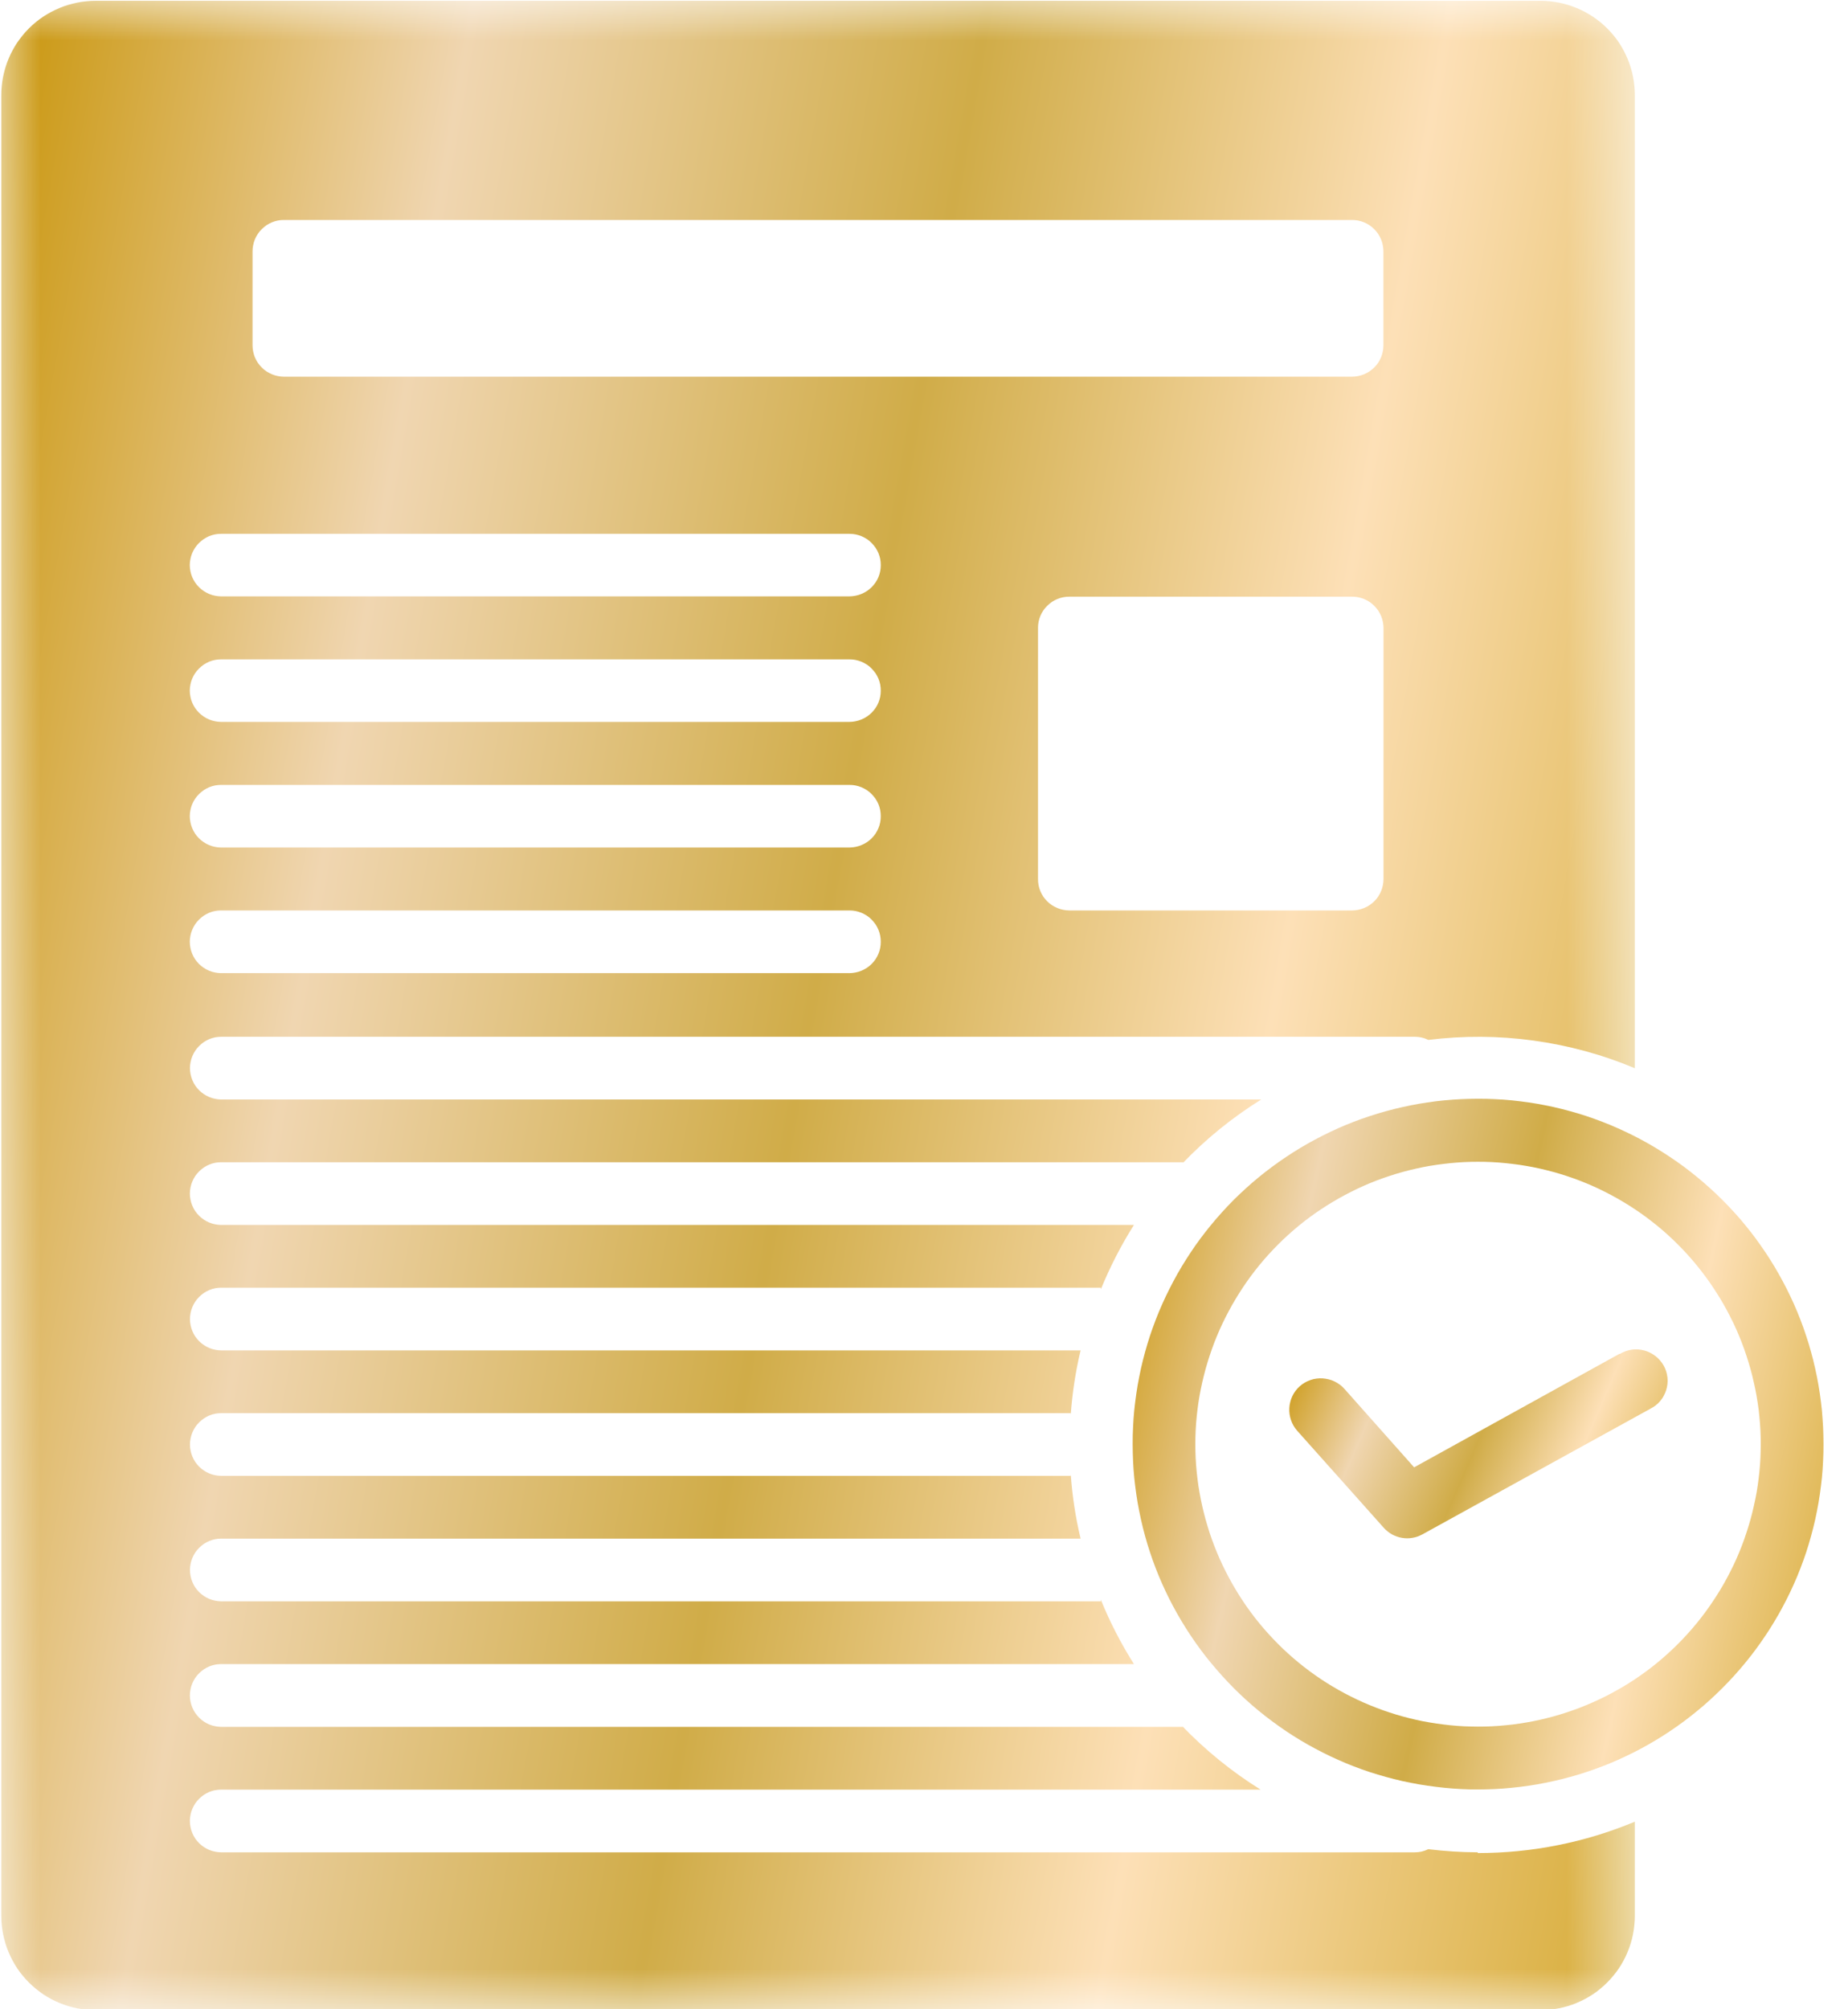<svg fill="none" height="25" viewBox="0 0 23 25" width="23" xmlns="http://www.w3.org/2000/svg" xmlns:xlink="http://www.w3.org/1999/xlink"><linearGradient id="a"><stop offset="0" stop-color="#c69100"/><stop offset=".25" stop-color="#f0d6b1"/><stop offset=".505" stop-color="#d0ac48"/><stop offset=".734" stop-color="#fde0b7"/><stop offset="1" stop-color="#d6ab36"/></linearGradient><linearGradient id="b" gradientUnits="userSpaceOnUse" x1="13.686" x2="23.842" xlink:href="#a" y1="14.778" y2="16.983"/><linearGradient id="c" gradientUnits="userSpaceOnUse" x1="15.824" x2="20.72" xlink:href="#a" y1="17.092" y2="19.219"/><linearGradient id="d" gradientUnits="userSpaceOnUse" x1="-.948" x2="23.431" xlink:href="#a" y1="3.219" y2="7.52"/><clipPath id="e"><path d="m0 0h23v25h-23z"/></clipPath><mask id="f" height="25" maskUnits="userSpaceOnUse" width="21" x="0" y="0"><path d="m0 0h20.367v25h-20.367z" fill="#fff"/></mask><g clip-path="url(#e)"><path d="m18.395 13.671c-.07 0-.141.002-.211.005-.07.003-.14.009-.21.015-.07.007-.14.015-.209.026-.07.01-.139.022-.208.036-.069.014-.138.029-.206.046-.068.017-.136.036-.203.056-.067.02-.134.043-.201.066-.066.024-.132.049-.197.076-.065.027-.129.055-.193.086-.064.03-.126.062-.188.095-.062.033-.124.068-.184.104-.06.036-.12.074-.178.113-.058.039-.116.079-.172.121-.057.042-.112.085-.167.13-.054.045-.108.09-.16.138-.052.047-.103.096-.153.145-.05.05-.098.101-.145.153-.047.052-.093.105-.138.16-.045.054-.088.11-.13.166-.042.056-.083.114-.121.172-.039.059-.077.118-.113.178-.036.06-.071.121-.104.184-.033.062-.065.125-.095.188-.03.064-.059.128-.086.193-.027.065-.052.131-.076.197-.024.066-.046.133-.066.2-.02.067-.039.135-.056.203-.017.068-.033.137-.046.206-.014.069-.026.138-.036.208-.01.07-.019.139-.026.209-.007.07-.012.14-.015.21-.004.07-.005.141-.005.211 0 .07.002.141.005.211.003.07.008.14.015.21.007.07.016.14.026.209.01.07.022.139.036.208.014.069.029.138.046.206.017.068.036.136.056.203.02.067.043.134.066.2.024.066.049.132.076.197.027.065.056.129.086.193.03.064.062.127.095.188.033.062.068.123.104.183.036.06.074.12.113.178.039.058.079.116.121.172.042.057.085.112.13.166.045.054.091.107.138.16.047.052.096.103.145.153.05.05.101.098.153.146.052.047.105.093.16.138.054.045.11.088.167.13.057.042.114.083.172.122.059.039.118.077.178.113.06.036.122.071.184.104s.125.065.188.095c.064.03.128.059.193.086.065.027.131.052.197.076.066.024.133.046.201.066.067.02.135.039.203.056.068.017.137.033.206.046.069.014.139.026.208.036.07.01.14.019.209.026.07.007.14.012.21.016.07.004.141.005.211.005.07 0 .141-.002.211-.005.07-.003.141-.009.211-.016.07-.007.14-.015.21-.026.07-.01.139-.022.208-.036.069-.014.138-.029.206-.046.068-.017.136-.036.203-.056.067-.02.134-.043.2-.066.066-.024.132-.049.197-.076s.129-.056.193-.086c.064-.03.127-.062.189-.095.062-.033.123-.068.183-.104.06-.036.12-.074.178-.113.059-.039.116-.08.173-.122.056-.042.112-.085.166-.13.054-.044.108-.09.16-.138.052-.047.103-.096.153-.146.05-.05.099-.101.146-.153.047-.052.093-.105.138-.16.045-.054.088-.11.13-.166.042-.057.082-.114.121-.172.039-.058.077-.118.113-.178.036-.06.071-.121.104-.183.033-.062.065-.125.095-.188.03-.064.059-.128.086-.193.027-.065.052-.131.076-.197.024-.066.046-.133.066-.2.02-.067.039-.135.056-.203.017-.068.033-.137.046-.206.014-.069.026-.138.036-.208.01-.07.019-.139.026-.209.007-.07.012-.14.015-.21.004-.07.005-.14.005-.211 0-.07-.002-.141-.005-.211-.004-.07-.009-.14-.015-.21-.007-.07-.016-.14-.026-.209-.01-.069-.022-.139-.036-.208-.014-.069-.029-.138-.046-.206-.017-.068-.036-.136-.056-.203-.021-.067-.043-.134-.066-.2-.024-.066-.049-.132-.076-.197-.027-.065-.055-.129-.086-.193-.03-.064-.062-.126-.095-.188-.033-.062-.068-.123-.104-.184-.036-.06-.074-.12-.113-.178-.039-.058-.08-.116-.121-.172-.042-.056-.085-.112-.13-.166-.044-.054-.09-.108-.138-.16s-.096-.103-.146-.153c-.05-.05-.101-.098-.153-.145-.052-.047-.105-.093-.16-.138-.054-.044-.11-.088-.166-.13-.057-.042-.114-.082-.173-.121-.058-.039-.118-.077-.178-.113-.06-.036-.121-.071-.183-.104-.062-.033-.125-.065-.189-.095-.064-.03-.128-.059-.193-.086s-.131-.052-.197-.076c-.066-.024-.133-.046-.2-.066-.068-.02-.135-.039-.203-.056-.068-.017-.137-.033-.206-.046-.069-.014-.138-.026-.208-.036s-.14-.019-.21-.026c-.07-.007-.14-.012-.211-.015-.07-.004-.141-.005-.211-.005zm0 7.812c-.058 0-.115-.002-.173-.004-.058-.003-.115-.007-.172-.013-.057-.006-.114-.013-.171-.021-.057-.009-.114-.018-.171-.029-.056-.011-.113-.024-.168-.038-.056-.014-.111-.029-.167-.046-.055-.017-.11-.035-.164-.054-.054-.02-.108-.04-.161-.062-.053-.022-.106-.045-.158-.07-.052-.025-.103-.05-.154-.077-.051-.027-.101-.056-.15-.085-.05-.029-.098-.06-.146-.092-.048-.032-.095-.065-.141-.099-.046-.034-.092-.07-.136-.106-.044-.036-.088-.074-.131-.113-.043-.039-.085-.078-.125-.119-.041-.041-.08-.083-.119-.125-.039-.043-.076-.086-.113-.131-.037-.044-.072-.09-.106-.136-.034-.046-.068-.093-.099-.141-.032-.048-.063-.096-.092-.146-.03-.049-.058-.099-.085-.15-.027-.051-.053-.102-.078-.154-.025-.052-.048-.105-.07-.158-.022-.053-.043-.107-.062-.161-.02-.054-.038-.109-.054-.164-.017-.055-.032-.111-.046-.166-.014-.056-.027-.112-.038-.168-.011-.056-.021-.113-.03-.17-.008-.057-.015-.114-.021-.171-.006-.057-.01-.115-.013-.172-.003-.058-.004-.115-.004-.172s.001-.115.004-.173c.003-.058.007-.115.013-.172.006-.057.013-.114.021-.171.009-.057.018-.114.03-.17.011-.056.024-.112.038-.168.014-.056.029-.111.046-.166.017-.055.035-.11.054-.164.019-.054.04-.108.062-.161.022-.053.045-.106.07-.158.025-.052.05-.103.078-.154.027-.051.055-.101.085-.15.029-.049.06-.098.092-.146.032-.048.065-.095.099-.141.034-.046.07-.092.106-.136.036-.044.074-.088.113-.131.039-.043.079-.084.119-.125.041-.041.083-.081.125-.119.043-.039.086-.076.131-.113s.09-.072.136-.106c.046-.034.093-.068.141-.099.048-.032.097-.063.146-.092.049-.03.099-.058.15-.085s.102-.053.154-.078.105-.048.158-.07c.053-.022.107-.043.161-.062.054-.019.109-.037.164-.054.055-.017.111-.032.167-.046.056-.014.112-.026.168-.038.057-.011.113-.021.171-.029.057-.008.114-.015.171-.021.058-.006.115-.01.172-.013.058-.003.115-.004.173-.004.058 0 .115.001.173.004.058.003.115.007.172.013.057.006.115.013.171.021.057.009.114.018.17.029.057.011.113.024.169.038.056.014.111.029.167.046s.11.035.164.054c.054.019.108.04.161.062.053.022.106.045.158.07.052.025.103.051.154.078.051.027.101.055.15.085.049.029.098.06.146.092.048.032.095.065.141.099.046.034.091.07.136.106.045.036.088.074.131.113.043.039.084.078.125.119.041.041.08.082.119.125.039.043.076.086.113.131.036.044.072.09.106.136.034.046.068.093.099.141.032.048.063.097.093.146.029.049.058.099.085.15.027.051.053.102.078.154.025.052.048.105.07.158.022.053.043.107.062.161.019.054.037.109.054.164.017.055.032.111.046.166.014.056.026.112.038.168s.021.113.03.17c.009.057.016.114.021.171.006.057.01.115.013.172s.004.115.004.173-.002.115-.004.172c-.003.057-.007.115-.013.172-.006.057-.013.114-.021.171-.008.057-.018.114-.03.17s-.024.113-.038.168c-.014.056-.029.111-.046.166-.017.055-.035.11-.054.164-.019.054-.04.108-.062.161-.022.053-.045.106-.07.158-.025.052-.051.103-.078.154-.027.051-.056.101-.085.15-.03.049-.061.098-.093.146-.032.048-.065.095-.099.141-.034.046-.07.092-.106.136-.036.044-.074.088-.113.131-.039.043-.078.084-.119.125-.041.041-.082.08-.125.119-.043.039-.086.076-.131.113-.044.037-.09.072-.136.106-.046.034-.093.067-.141.099-.048.032-.096.063-.146.092-.05.029-.1.058-.15.085-.051.027-.102.053-.154.077-.052.025-.105.048-.158.07-.053.022-.107.043-.161.062-.054.019-.109.037-.164.054s-.111.032-.167.046c-.056.014-.112.027-.169.038-.056.011-.113.021-.17.029-.057.009-.114.016-.171.021-.057.006-.115.01-.172.013-.058.003-.115.004-.173.004z" fill="url(#b)"/><path d="m20.155 16.845-2.555 1.412-.868-.977c-.017-.019-.036-.037-.057-.052s-.042-.029-.066-.04c-.023-.011-.047-.02-.072-.026-.025-.006-.05-.01-.076-.012-.026-.002-.051-0-.077.003s-.05.009-.075.018-.048.019-.07.032c-.022.013-.043.028-.062.045-.019.017-.037.036-.052.056-.015.021-.029.042-.04.066-.011.023-.02.047-.026.072-.006.025-.011.05-.012.076-.002.026-0.0.051.003.077.004.025.009.05.018.075s.019.048.032.07c.013.022.028.043.045.062l1.077 1.207c.029.033.064.06.102.082.039.021.08.036.124.043.044.008.087.008.131 0.0.044-.007.085-.022.124-.043l2.835-1.562c.024-.012.046-.026.067-.042.021-.016.04-.034.057-.054.017-.02.032-.041.044-.065.013-.023.023-.047.031-.072.008-.025.013-.051.016-.077.003-.026.003-.052-0-.079-.003-.026-.008-.052-.016-.077s-.018-.049-.031-.072c-.013-.023-.028-.044-.045-.064-.017-.02-.036-.038-.057-.054-.021-.016-.043-.03-.066-.042-.024-.012-.048-.021-.074-.028-.025-.007-.051-.011-.077-.013-.026-.002-.052-.001-.079.003-.026.004-.051.01-.076.019-.025.009-.048.02-.071.034z" fill="url(#c)"/><g mask="url(#f)"><path d="m18.392 23.047c-.206-.001-.411-.014-.616-.039-.052.026-.108.039-.166.039h-14.857c-.026 0-.051-.003-.076-.008-.025-.005-.049-.012-.073-.022-.024-.01-.046-.022-.067-.036-.021-.014-.041-.03-.059-.048-.018-.018-.035-.038-.049-.059-.014-.021-.026-.044-.036-.068-.01-.024-.017-.048-.022-.073s-.008-.051-.008-.076c0-.026.003-.051.008-.076.005-.025.012-.05.022-.073.01-.024.022-.046.036-.068.014-.021.03-.041.049-.059.018-.018.038-.034.059-.049.021-.014.044-.026.067-.036.024-.01.048-.017.073-.022.025-.005.051-.007.076-.007h12.936c-.359-.224-.684-.488-.978-.793l.01.012h-11.968c-.026 0-.051-.003-.076-.008-.025-.005-.049-.012-.073-.022-.024-.01-.046-.022-.067-.036-.021-.014-.041-.03-.059-.049-.018-.018-.035-.038-.049-.059-.014-.021-.026-.044-.036-.068-.01-.024-.017-.048-.022-.073s-.008-.051-.008-.076c0-.026.003-.051.008-.076.005-.025.012-.05.022-.073.01-.024.022-.046.036-.068.014-.021.03-.041.049-.059.018-.018.038-.034.059-.049.021-.014.044-.026.067-.036.024-.01.048-.017.073-.022.025-.005.051-.007.076-.007h11.36c-.161-.255-.299-.522-.412-.801v.02h-10.947c-.026 0-.051-.003-.076-.008-.025-.005-.049-.012-.073-.022-.024-.01-.046-.022-.067-.036-.021-.014-.041-.03-.059-.048-.018-.018-.035-.038-.049-.059-.014-.021-.026-.044-.036-.068-.01-.024-.017-.048-.022-.073s-.008-.051-.008-.076c0-.026.003-.051.008-.076.005-.025.012-.05.022-.073.01-.024.022-.046.036-.068.014-.021.03-.041.049-.059.018-.018.038-.034.059-.049.021-.014.044-.026.067-.036.024-.01.048-.017.073-.022.025-.005.051-.007.076-.007h10.695c-.063-.265-.104-.533-.123-.805v.024h-10.572c-.026 0-.051-.003-.076-.008-.025-.005-.049-.012-.073-.022-.024-.01-.046-.022-.067-.036-.021-.014-.041-.03-.059-.048-.018-.018-.035-.038-.049-.059-.014-.021-.026-.044-.036-.068-.01-.024-.017-.048-.022-.073s-.008-.051-.008-.076c0-.026.003-.051.008-.076.005-.025.012-.05.022-.073.01-.024.022-.046.036-.068.014-.021.03-.041.049-.059.018-.018.038-.034.059-.049.021-.014.044-.026.067-.036.024-.01.048-.017.073-.022.025-.005.051-.007.076-.007h10.572v.024c.019-.272.06-.54.123-.805h-10.695c-.026 0-.051-.003-.076-.008-.025-.005-.049-.012-.073-.022-.024-.01-.046-.022-.067-.036-.021-.014-.041-.03-.059-.048-.018-.018-.035-.038-.049-.059-.014-.021-.026-.044-.036-.068-.01-.024-.017-.048-.022-.073s-.008-.051-.008-.076c0-.026.003-.051.008-.076.005-.025.012-.05.022-.073.01-.024.022-.046.036-.068.014-.021.03-.041.049-.059.018-.018.038-.034.059-.049.021-.014.044-.026.067-.036.024-.01.048-.017.073-.022.025-.005.051-.007.076-.007h10.947v.02c.114-.279.251-.546.412-.801h-11.36c-.026 0-.051-.003-.076-.008-.025-.005-.049-.012-.073-.022-.024-.01-.046-.022-.067-.036-.021-.014-.041-.03-.059-.048-.018-.018-.035-.038-.049-.059-.014-.021-.026-.044-.036-.068-.01-.024-.017-.048-.022-.073s-.008-.051-.008-.076c0-.026.003-.051.008-.076.005-.025.012-.05.022-.073.01-.024.022-.046.036-.068.014-.021.03-.041.049-.059.018-.018.038-.034.059-.049.021-.014.044-.026.067-.036.024-.01.048-.017.073-.022.025-.005.051-.007.076-.007h11.976l-.01.012c.293-.305.619-.569.978-.793h-12.943c-.026 0-.051-.003-.076-.008-.025-.005-.049-.012-.073-.022-.024-.01-.046-.022-.067-.036-.021-.014-.041-.03-.059-.048-.018-.018-.035-.038-.049-.059-.014-.021-.026-.044-.036-.068-.01-.024-.017-.048-.022-.073s-.008-.051-.008-.076c0-.026.003-.051.008-.076.005-.025.012-.05.022-.073.01-.024.022-.046.036-.068.014-.021.03-.041.049-.059.018-.018.038-.034.059-.049.021-.014.044-.026.067-.036.024-.01.048-.017.073-.022.025-.005.051-.007.076-.007h14.857c.058-0.0.114.013.166.039.436-.054.873-.052 1.308.008.436.06.857.174 1.262.344v-12.109c0-.038-.002-.077-.006-.115-.004-.038-.009-.076-.017-.114-.007-.038-.017-.075-.028-.112-.011-.037-.024-.073-.039-.108-.015-.035-.031-.07-.049-.104-.018-.034-.038-.067-.059-.099-.021-.032-.044-.063-.069-.092-.024-.03-.05-.058-.077-.085-.027-.027-.056-.053-.085-.077-.03-.024-.061-.047-.092-.068-.032-.021-.065-.041-.099-.059-.034-.018-.069-.035-.104-.049-.036-.015-.072-.028-.108-.039-.037-.011-.074-.02-.112-.028-.038-.007-.076-.013-.114-.017-.038-.004-.077-.006-.115-.006h-17.985c-.038 0-.077.002-.115.006-.038.004-.076.009-.114.017-.038.008-.075.017-.112.028-.037.011-.073.024-.108.039-.036.015-.07.031-.104.049-.034.018-.067.038-.099.059-.032.021-.063.044-.092.068-.03.025-.058.05-.085.077s-.053.056-.077.085c-.024.03-.047.061-.069.092-.021.032-.041.065-.059.099-.018.034-.035.069-.049.104-.015.036-.028.072-.039.108-.011.037-.02.074-.028.112-.008.038-.013.076-.017.114-.004.038-.006.077-.006.115v22.656c0 .038.002.077.006.115.004.038.009.076.017.114.008.038.017.075.028.112.011.037.024.073.039.108.015.036.031.07.049.104.018.034.038.067.059.099.021.032.044.063.069.092.024.03.05.058.077.085s.056.053.085.077c.03.024.061.047.092.069.032.021.065.041.099.059.034.018.069.035.104.049.035.015.072.028.108.039.037.011.074.02.112.028.038.007.076.013.114.017.038.004.077.006.115.006h17.985c.038 0 .077-.002.115-.006.038-.004.076-.01.114-.017.037-.008.075-.017.112-.028.037-.011.073-.024.108-.039.035-.015.07-.031.104-.049.034-.018.067-.038.099-.059.032-.021.063-.044.092-.069.03-.024.058-.05.085-.077.027-.027.053-.056.077-.085.025-.029.047-.06.069-.092.021-.032.041-.065.059-.099.018-.034.035-.068.049-.104.015-.035.028-.072.039-.108.011-.037.021-.074.028-.112.008-.037.013-.075.017-.114.004-.038.006-.076.006-.115v-1.172c-.31.129-.629.227-.958.292-.329.066-.661.098-.997.098zm-1.173-12.109c0 .026-.003.051-.008.076-.005.025-.012.05-.022.073-.01.024-.022.046-.036.068-.014.021-.03.041-.049.059-.018.018-.038.034-.059.048-.021.014-.044.026-.068.036-.024.01-.048.017-.073.022s-.051.008-.076.008h-3.519c-.026 0-.051-.003-.076-.008-.025-.005-.05-.012-.073-.022-.024-.01-.046-.022-.068-.036-.021-.014-.041-.03-.059-.048-.018-.018-.034-.038-.049-.059-.014-.021-.026-.044-.036-.068-.01-.024-.017-.048-.022-.073-.005-.025-.007-.051-.007-.076v-3.125c0-.026.002-.051.007-.076.005-.025.013-.05.022-.073.01-.024.022-.046.036-.067.014-.021.031-.041.049-.059.018-.018.038-.034.059-.049.021-.014.044-.026.068-.036.024-.01.048-.017.073-.022.025-.005.051-.007.076-.007h3.519c.026 0 .051.002.076.007s.05.013.073.022c.024.01.046.022.068.036.021.014.041.03.059.049.018.018.035.038.049.059.014.021.026.044.036.067.01.024.017.048.022.073.005.025.008.051.008.076zm-14.076-7.812c0-.026.003-.051.008-.076.005-.025.012-.05.022-.073.01-.024.022-.046.036-.067.014-.021.03-.041.049-.059s.038-.034.059-.049c.021-.014.044-.026.068-.036.024-.01.048-.017.073-.022.025-.005.051-.007.076-.007h13.293c.026 0 .051.002.076.007s.05.013.073.022c.024.01.046.022.068.036.021.014.041.03.059.049.018.018.035.038.049.059.014.021.026.044.036.067.01.024.017.048.022.073.005.025.008.051.008.076v1.172c0 .026-.003.051-.008.076-.005.025-.012.049-.022.073-.01.024-.022.046-.036.067-.014.021-.03.041-.049.059-.018.018-.038.034-.059.048-.021.014-.044.026-.068.036-.024.01-.048.017-.073.022-.025.005-.051.008-.076.008h-13.293c-.026 0-.051-.003-.076-.008-.025-.005-.05-.012-.073-.022-.024-.01-.046-.022-.068-.036-.021-.014-.041-.03-.059-.048-.018-.018-.034-.038-.049-.059-.014-.021-.026-.044-.036-.067-.01-.024-.017-.048-.022-.073-.005-.025-.008-.051-.008-.076zm-.391 3.516h7.82c.026 0 .051.002.076.007.025.005.05.013.073.022.024.01.046.022.068.036.021.014.041.03.059.049.018.018.034.038.049.059.014.021.026.044.036.067.01.024.017.048.022.073.005.025.007.051.007.076s-.002.051-.007.076c-.005.025-.012.049-.022.073-.01.024-.022.046-.036.067-.014.021-.031.041-.049.059-.018.018-.038.034-.059.048-.021.014-.044.026-.068.036-.024.01-.048.017-.073.022-.025.005-.051.008-.076.008h-7.82c-.026 0-.051-.003-.076-.008-.025-.005-.049-.012-.073-.022-.024-.01-.046-.022-.067-.036-.021-.014-.041-.03-.059-.048-.018-.018-.035-.038-.049-.059-.014-.021-.026-.044-.036-.067-.01-.024-.017-.048-.022-.073-.005-.025-.008-.051-.008-.076s.003-.051.008-.076c.005-.025.012-.05.022-.073.01-.024.022-.046.036-.067.014-.021.03-.041.049-.059.018-.018.038-.034.059-.049.021-.014.044-.026.067-.036.024-.01.048-.017.073-.022.025-.005.051-.007.076-.007zm0 1.562h7.82c.026 0 .051.002.076.007.025.005.05.013.073.022.024.01.046.022.068.036.021.014.041.03.059.049.018.018.034.038.049.059.014.021.026.044.036.067.01.024.017.048.022.073.005.025.007.051.007.076s-.002.051-.007.076c-.005.025-.012.049-.022.073-.01.024-.022.046-.036.067-.014.021-.031.041-.049.059-.018.018-.038.034-.059.048-.021.014-.044.026-.068.036-.024.01-.048.017-.073.022-.025.005-.051.008-.076.008h-7.82c-.026 0-.051-.003-.076-.008-.025-.005-.049-.012-.073-.022-.024-.01-.046-.022-.067-.036-.021-.014-.041-.03-.059-.048-.018-.018-.035-.038-.049-.059-.014-.021-.026-.044-.036-.067-.01-.024-.017-.048-.022-.073-.005-.025-.008-.051-.008-.076s.003-.051.008-.076c.005-.025.012-.05.022-.073.01-.024.022-.046.036-.067.014-.021.03-.041.049-.059.018-.018.038-.034.059-.049.021-.014.044-.026.067-.036.024-.01.048-.017.073-.022.025-.005.051-.007.076-.007zm0 1.562h7.82c.026 0 .051.002.076.007.025.005.05.013.073.022.024.01.046.022.068.036.021.014.041.03.059.049.018.018.034.038.049.059.014.021.026.044.036.067.01.024.017.048.022.073.005.025.007.051.007.076 0 .026-.002.051-.007.076s-.012.05-.022.073c-.01.024-.022.046-.036.068-.014.021-.031.041-.049.059-.018.018-.038.034-.059.048-.021.014-.044.026-.068.036-.024.01-.048.017-.073.022-.025.005-.051.008-.076.008h-7.82c-.026 0-.051-.003-.076-.008-.025-.005-.049-.012-.073-.022-.024-.01-.046-.022-.067-.036-.021-.014-.041-.03-.059-.048-.018-.018-.035-.038-.049-.059-.014-.021-.026-.044-.036-.068-.01-.024-.017-.048-.022-.073s-.008-.051-.008-.076c0-.026.003-.051.008-.076.005-.025.012-.05.022-.073.01-.024.022-.046.036-.067.014-.021.03-.041.049-.059.018-.018.038-.034.059-.049.021-.014.044-.026.067-.036.024-.01.048-.017.073-.022.025-.005.051-.007.076-.007zm0 1.562h7.82c.026 0 .051.002.076.007.025.005.05.013.073.022.024.01.046.022.068.036.021.014.041.03.059.049.018.018.034.038.049.059.014.021.026.044.036.068.01.024.017.048.022.073.005.025.007.051.007.076 0 .026-.002.051-.007.076s-.012.05-.022.073c-.01.024-.022.046-.036.068-.014.021-.031.041-.049.059-.018.018-.038.034-.059.048-.021.014-.044.026-.068.036-.024.01-.048.017-.073.022-.025.005-.051.008-.076.008h-7.82c-.026 0-.051-.003-.076-.008-.025-.005-.049-.012-.073-.022-.024-.01-.046-.022-.067-.036-.021-.014-.041-.03-.059-.048-.018-.018-.035-.038-.049-.059-.014-.021-.026-.044-.036-.068-.01-.024-.017-.048-.022-.073s-.008-.051-.008-.076c0-.026.003-.051.008-.076.005-.025.012-.05.022-.073.01-.024.022-.046.036-.068.014-.021.03-.041.049-.059.018-.018.038-.034.059-.049.021-.014.044-.026.067-.036.024-.01.048-.017.073-.022.025-.005.051-.007.076-.007z" fill="url(#d)"/></g></g></svg>